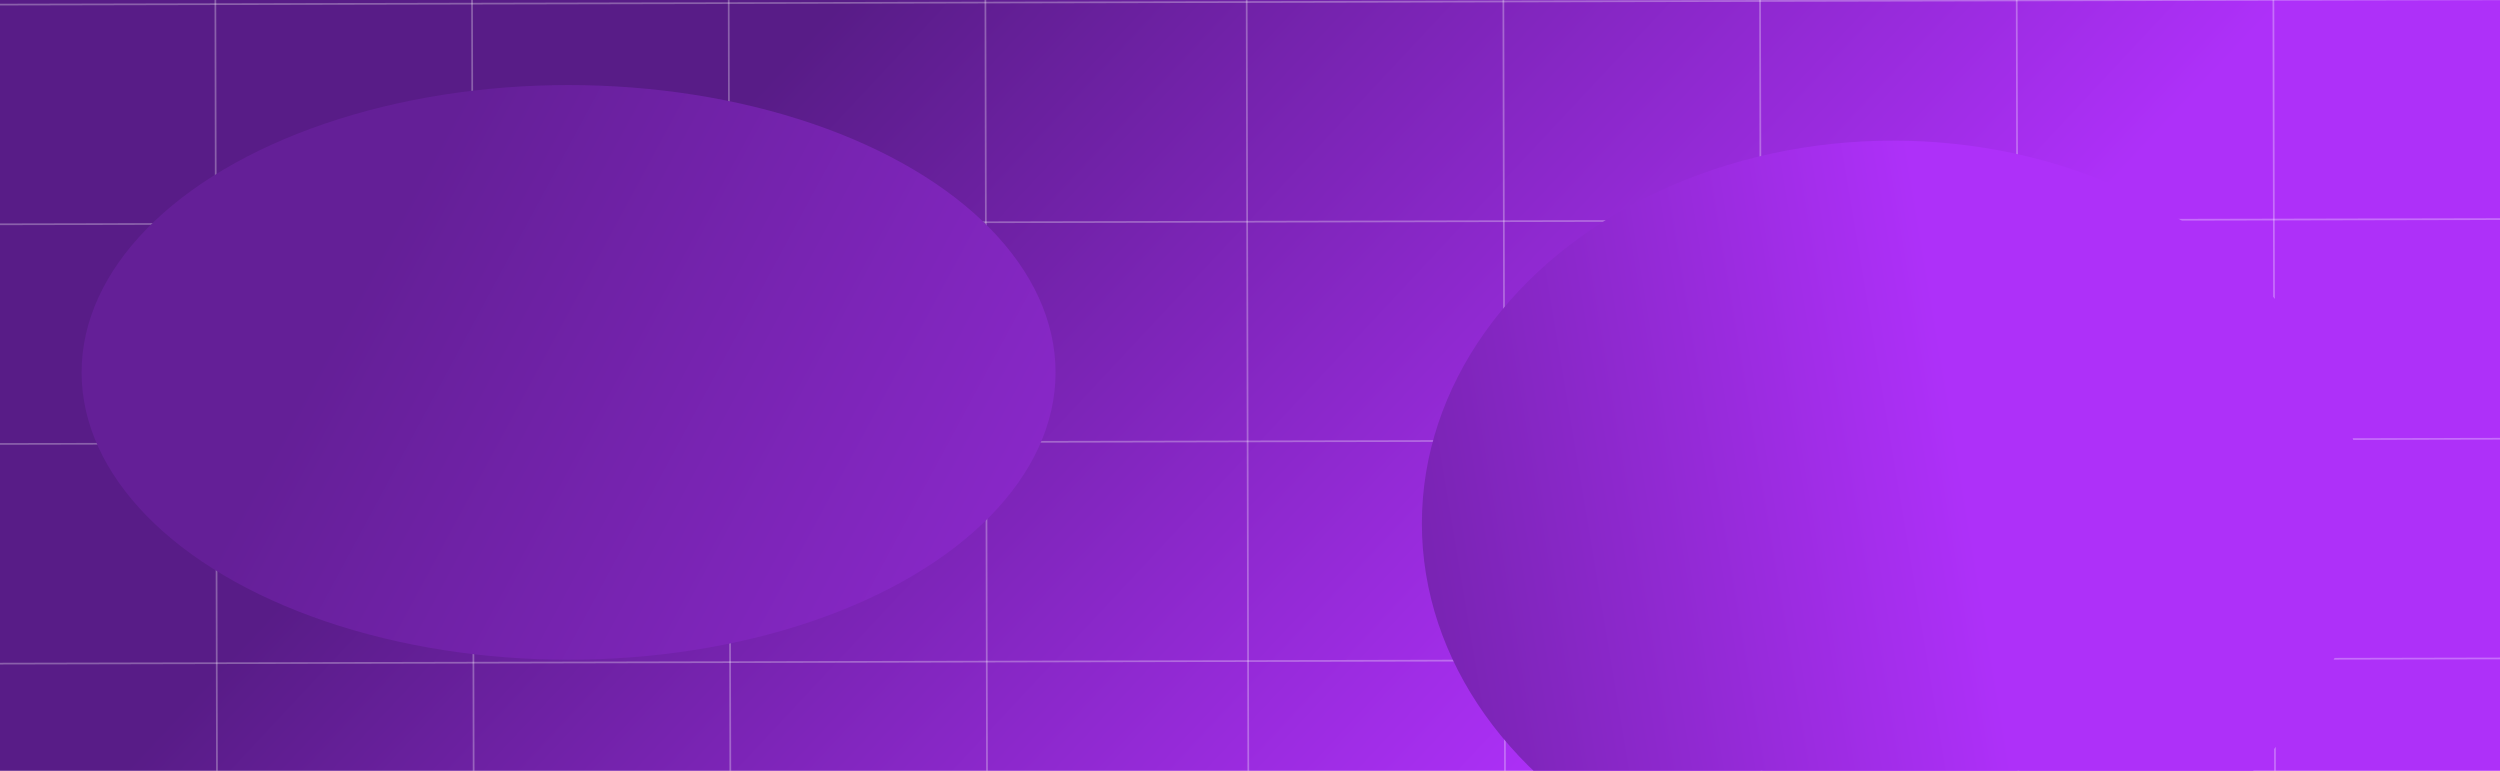 <svg width="1440" height="444" viewBox="0 0 1440 444" fill="none" xmlns="http://www.w3.org/2000/svg">
<g clip-path="url(#clip0_1182_1259)">
<rect width="1440" height="444" fill="url(#paint0_linear_1182_1259)"/>
<line x1="567.42" y1="-77.001" x2="571.416" y2="1841" stroke="white" stroke-opacity="0.3"/>
<line x1="419.574" y1="-77.001" x2="423.57" y2="1841" stroke="white" stroke-opacity="0.3"/>
<line x1="271.729" y1="-77.001" x2="275.724" y2="1841" stroke="white" stroke-opacity="0.3"/>
<line x1="123.883" y1="-77.001" x2="127.879" y2="1841" stroke="white" stroke-opacity="0.3"/>
<line x1="-468.001" y1="3.626" x2="1450" y2="-0.369" stroke="white" stroke-opacity="0.3"/>
<line x1="-468.001" y1="130.161" x2="1450" y2="126.165" stroke="white" stroke-opacity="0.3"/>
<line x1="-468.001" y1="256.696" x2="1450" y2="252.7" stroke="white" stroke-opacity="0.3"/>
<line x1="-468.001" y1="383.231" x2="1450" y2="379.235" stroke="white" stroke-opacity="0.3"/>
<line x1="1309.31" y1="-77.001" x2="1313.31" y2="1841" stroke="white" stroke-opacity="0.3"/>
<line x1="1161.47" y1="-77.001" x2="1165.46" y2="1841" stroke="white" stroke-opacity="0.3"/>
<line x1="1013.62" y1="-77.001" x2="1017.62" y2="1841" stroke="white" stroke-opacity="0.3"/>
<line x1="865.775" y1="-77.001" x2="869.771" y2="1841" stroke="white" stroke-opacity="0.3"/>
<line x1="717.93" y1="-77.001" x2="721.925" y2="1841" stroke="white" stroke-opacity="0.3"/>
<g filter="url(#filter0_f_1182_1259)">
<ellipse cx="1090.5" cy="301.5" rx="271.5" ry="220.5" fill="url(#paint1_linear_1182_1259)"/>
</g>
<g filter="url(#filter1_f_1182_1259)">
<ellipse cx="327.5" cy="214.5" rx="280.5" ry="165.5" fill="url(#paint2_linear_1182_1259)"/>
</g>
</g>
<defs>
<filter id="filter0_f_1182_1259" x="727.7" y="-10.3" width="725.6" height="623.6" filterUnits="userSpaceOnUse" color-interpolation-filters="sRGB">
<feFlood flood-opacity="0" result="BackgroundImageFix"/>
<feBlend mode="normal" in="SourceGraphic" in2="BackgroundImageFix" result="shape"/>
<feGaussianBlur stdDeviation="45.65" result="effect1_foregroundBlur_1182_1259"/>
</filter>
<filter id="filter1_f_1182_1259" x="-44.3" y="-42.3" width="743.6" height="513.6" filterUnits="userSpaceOnUse" color-interpolation-filters="sRGB">
<feFlood flood-opacity="0" result="BackgroundImageFix"/>
<feBlend mode="normal" in="SourceGraphic" in2="BackgroundImageFix" result="shape"/>
<feGaussianBlur stdDeviation="45.65" result="effect1_foregroundBlur_1182_1259"/>
</filter>
<linearGradient id="paint0_linear_1182_1259" x1="929" y1="415" x2="485" y2="-1.96012e-05" gradientUnits="userSpaceOnUse">
<stop stop-color="#AE30F9"/>
<stop offset="1" stop-color="#581C87"/>
</linearGradient>
<linearGradient id="paint1_linear_1182_1259" x1="1148.54" y1="375.96" x2="641.516" y2="460.727" gradientUnits="userSpaceOnUse">
<stop stop-color="#AE30F9"/>
<stop offset="1" stop-color="#581C87"/>
</linearGradient>
<linearGradient id="paint2_linear_1182_1259" x1="229.891" y1="121.561" x2="591.127" y2="316.061" gradientUnits="userSpaceOnUse">
<stop stop-color="#641F97"/>
<stop offset="1" stop-color="#8A28CA"/>
</linearGradient>
<clipPath id="clip0_1182_1259">
<rect width="1440" height="444" fill="white"/>
</clipPath>
</defs>
</svg>
